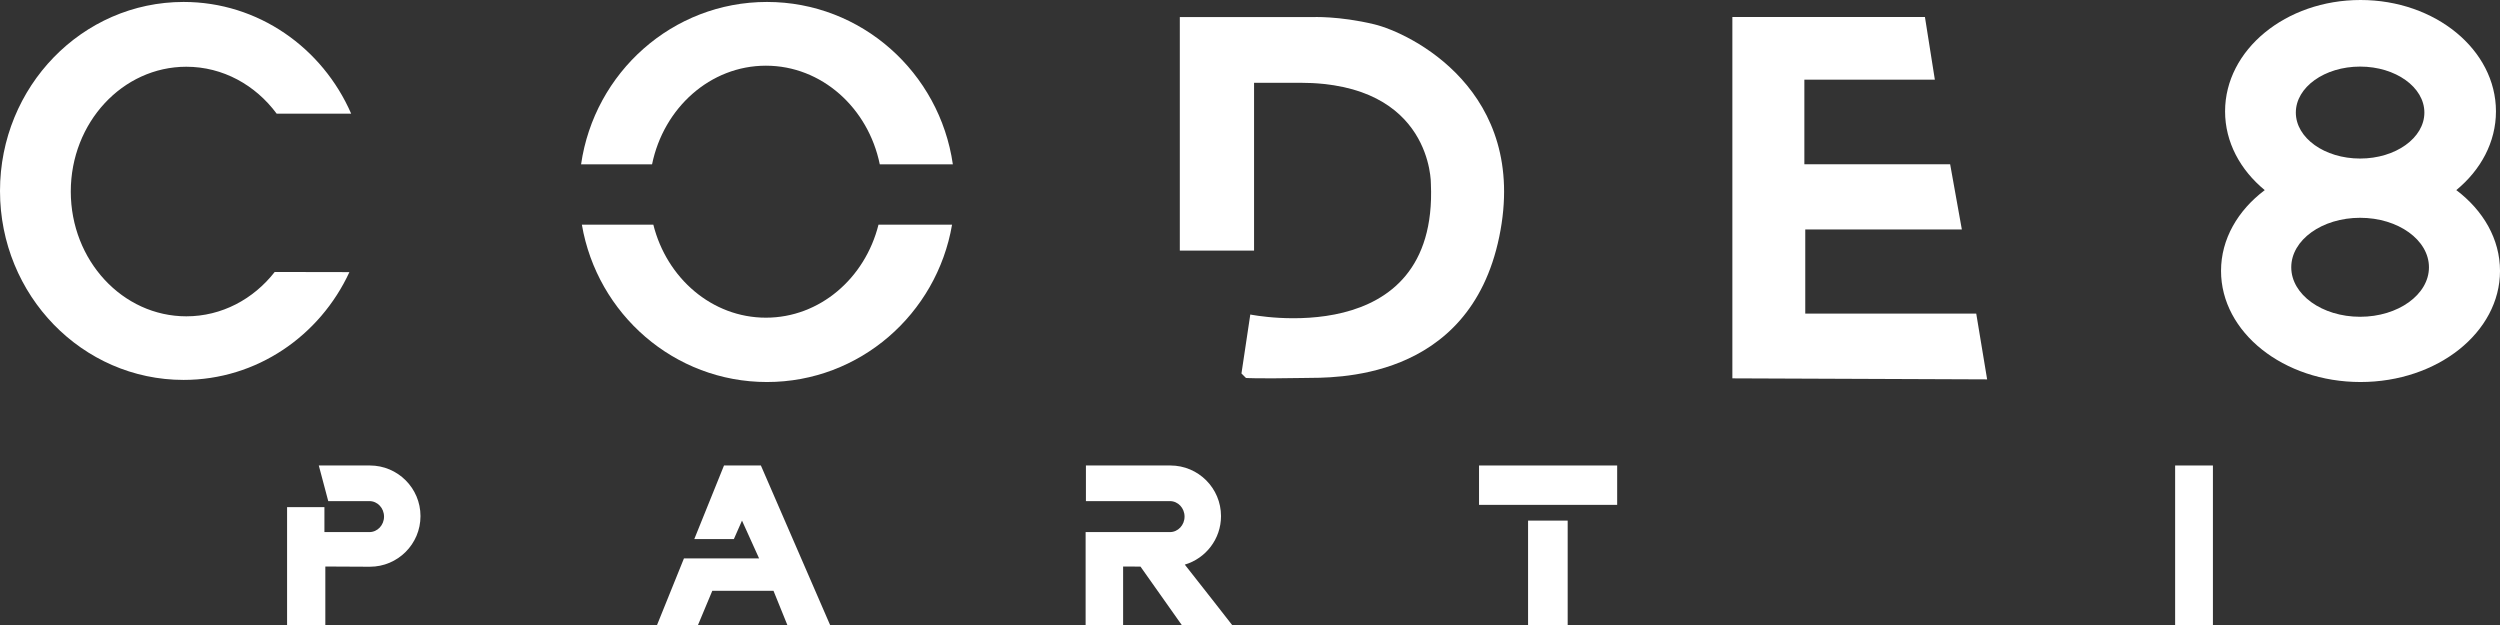 <?xml version="1.0" encoding="utf-8"?>
<!-- Generator: Adobe Illustrator 28.0.0, SVG Export Plug-In . SVG Version: 6.00 Build 0)  -->
<svg xmlns="http://www.w3.org/2000/svg" xmlns:xlink="http://www.w3.org/1999/xlink" version="1.1" id="Layer_1" x="0px" y="0px" viewBox="0 0 1835.12 458.95" style="enable-background:new 0 0 1835.12 458.95;" xml:space="preserve">
<rect x="0" y="0" width="1835.12" height="458.95" fill="#333333" stroke="none"/>
<style type="text/css">
	.st0{fill:#FFFFFF;}
</style>
<path class="st0" d="M699.44,120.63c-9.71-67.42-67.1-119.2-136.45-119.2s-126.73,51.78-136.45,119.2l52.1,0  c8.49-41.42,42.68-72.41,83.58-72.41s75.09,30.98,83.58,72.41L699.44,120.63z"/>
<path class="st0" d="M698.86,164.91c-11.24,65.61-67.79,115.51-135.87,115.51s-124.63-49.9-135.87-115.51l52.46,0  c9.85,39.34,43.12,68.28,82.64,68.28c39.53,0,72.79-28.94,82.64-68.28L698.86,164.91z"/>
<path class="st0" d="M257.78,83.44"/>
<path class="st0" d="M206.27,64.74"/>
<path class="st0" d="M257.78,83.44l-54.69,0c-15.54-21-39.47-34.45-66.3-34.45c-46.85,0-84.83,41.01-84.83,91.6  s37.98,91.6,84.83,91.6c26.01,0,49.29-12.64,64.85-32.55l54.84,0.1c-21.66,46.79-68.02,79.13-121.72,79.13  C60.33,278.88,0,216.77,0,140.16S60.33,1.43,134.76,1.43C189.56,1.43,236.72,35.1,257.78,83.44"/>
<path class="st0" d="M866.04,183.97V12.55h47.89h49.21c0,0,19.49-0.99,45.58,5.28s113.95,48.55,91.82,155.9  s-123.2,103.38-142.52,103.71c-37.15,0.64-43.43,0-43.43,0l-3.3-3.3l6.49-43.27c0,0,137.85,28.08,132.57-95.79  c0,0,1.32-74.32-96.12-74.32h-33.69v123.2H866.04z"/>
<polygon class="st0" points="1271.64,277.73 1271.64,12.49 1413,12.49 1420.27,58.46 1324.49,58.46 1324.49,120.56 1431.5,120.56   1440.09,168.45 1325.15,168.45 1325.15,230.22 1450.66,230.22 1458.65,278.48 "/>
<g>
	<path class="st0" d="M271.5,416.01c20.52,0,37.16-16.64,37.16-37.16s-16.64-37.16-37.16-37.16h-37.49l6.94,26.15h30.22   c5.93,0,10.73,5.09,10.73,11.37s-4.81,11.37-10.73,11.37h-33.03v-18.33h-27.41v86.7h28.08v-43.1L271.5,416.01z"/>
	<path class="st0" d="M904.57,458.95c0,0-27.02-34.67-34.87-44.49c15.36-4.56,26.58-18.77,26.58-35.61   c0-20.52-16.64-37.16-37.16-37.16h-62v26.15h61.67c5.93,0,10.73,5.09,10.73,11.37c0,6.28-4.81,11.37-10.73,11.37h-33.03h-28.86   v68.37h27.52v-43.1l12.75,0.06l30.41,43.04H904.57z"/>
	<polygon class="st0" points="578.02,458.95 609.4,458.95 558.53,341.69 531.45,341.69 509.65,395.69 538.71,395.69 544.66,382.15    557.21,409.9 502.05,409.9 482.23,458.95 512.29,458.95 522.86,433.68 567.78,433.68  "/>
	<rect x="1085.68" y="341.69" class="st0" width="101.4" height="28.9"/>
	<rect x="1121.68" y="382.15" class="st0" width="29.07" height="76.79"/>
	<rect x="1596.65" y="341.69" class="st0" width="27.74" height="117.25"/>
</g>
<path class="st0" d="M1803.03,139.55c17.99-14.79,29.12-35.23,29.12-57.8c0-45.15-44.51-81.75-99.42-81.75  c-54.91,0-99.42,36.6-99.42,81.75c0,22.57,11.13,43.01,29.12,57.81c-19.75,14.87-32.09,35.92-32.09,59.28  c0,45.06,45.84,81.58,102.39,81.58c56.55,0,102.39-36.53,102.39-81.58C1835.12,175.48,1822.78,154.43,1803.03,139.55z   M1732.43,48.88c26.06,0,47.18,15.11,47.18,33.75s-21.12,33.75-47.18,33.75s-47.18-15.11-47.18-33.75S1706.37,48.88,1732.43,48.88z   M1732.43,232.53c-27.91,0-50.54-16.27-50.54-36.33c0-20.07,22.63-36.33,50.54-36.33s50.54,16.27,50.54,36.33  C1782.96,216.26,1760.34,232.53,1732.43,232.53z"/>
</svg>
